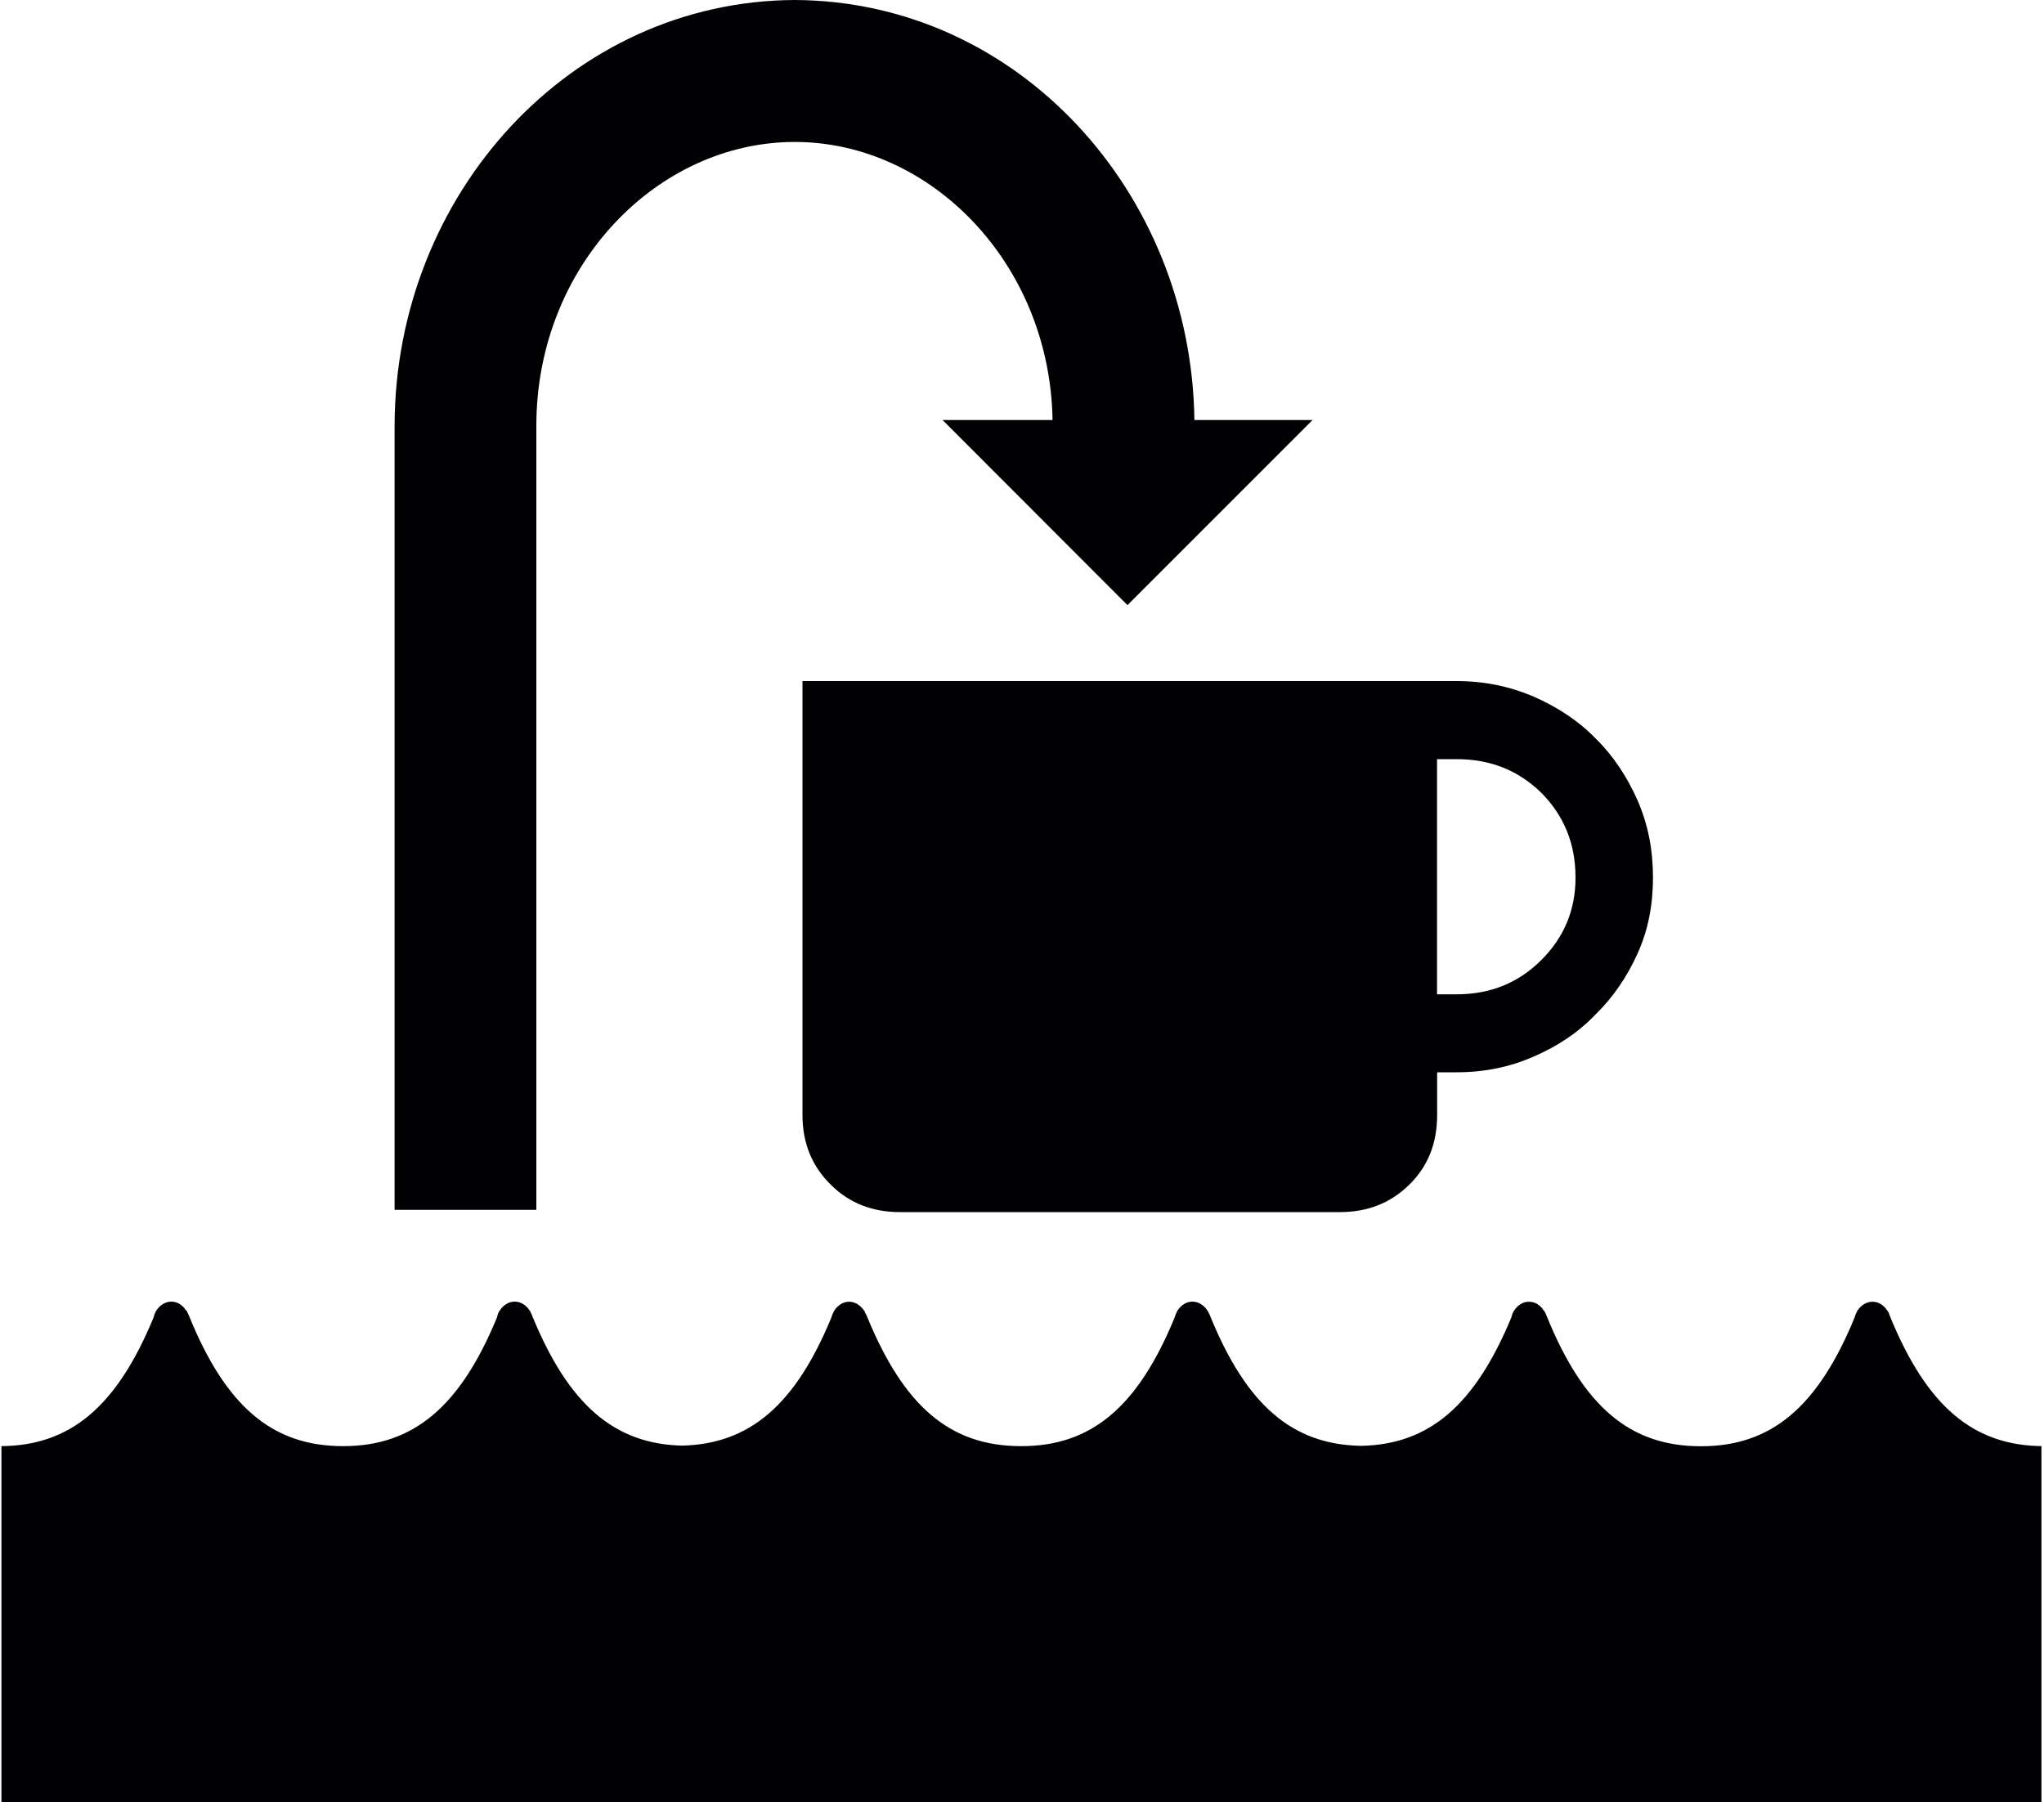 <?xml version="1.0" encoding="iso-8859-1"?>
<!-- Generator: Adobe Illustrator 16.0.4, SVG Export Plug-In . SVG Version: 6.00 Build 0)  -->
<!DOCTYPE svg PUBLIC "-//W3C//DTD SVG 1.1//EN" "http://www.w3.org/Graphics/SVG/1.1/DTD/svg11.dtd">
<svg version="1.1" id="Capa_1" xmlns="http://www.w3.org/2000/svg" xmlns:xlink="http://www.w3.org/1999/xlink" x="0px" y="0px"
	 width="20px" height="17.633px" viewBox="0 0 20 17.633" style="enable-background:new 0 0 20 17.633;" xml:space="preserve">
<path style="fill:#010002;" d="M20,14.15h-0.025v3.482H0.014V14.15H0c0.688,0,1.144-0.389,1.503-1.26
	c0.006-0.025,0.014-0.045,0.026-0.066l0,0c0.035-0.053,0.088-0.088,0.146-0.088c0.063,0,0.113,0.035,0.146,0.088h0.006
	c0.001,0.01,0.004,0.012,0.008,0.02c0.006,0.014,0.011,0.021,0.016,0.035C2.21,13.76,2.663,14.15,3.356,14.15h0.003
	c0.688,0,1.145-0.389,1.504-1.26c0.005-0.025,0.013-0.045,0.025-0.066h0.002c0.033-0.053,0.085-0.088,0.147-0.088
	c0.061,0,0.112,0.035,0.146,0.088h0.003c0.001,0.01,0.005,0.012,0.008,0.02c0.006,0.014,0.011,0.021,0.015,0.035
	c0.354,0.861,0.798,1.25,1.465,1.266c0.665-0.016,1.109-0.402,1.461-1.254c0.007-0.025,0.017-0.045,0.027-0.066l0,0
	c0.036-0.053,0.086-0.088,0.146-0.088c0.06,0,0.111,0.035,0.148,0.088h0.001c0.003,0.01,0.006,0.012,0.008,0.02
	c0.006,0.014,0.014,0.021,0.018,0.035C8.843,13.76,9.295,14.15,9.99,14.15h0.005c0.688,0,1.141-0.389,1.499-1.26
	c0.007-0.025,0.017-0.045,0.027-0.066l0,0c0.035-0.053,0.086-0.088,0.146-0.088s0.113,0.035,0.148,0.088h0.001
	c0.003,0.01,0.008,0.012,0.01,0.02c0.006,0.014,0.012,0.021,0.016,0.035c0.354,0.867,0.8,1.256,1.475,1.268
	c0.67-0.012,1.115-0.4,1.471-1.256c0.005-0.025,0.014-0.045,0.026-0.066l0,0c0.035-0.053,0.085-0.088,0.146-0.088
	c0.062,0,0.114,0.035,0.146,0.088h0.004c0.002,0.01,0.006,0.012,0.011,0.02c0.004,0.014,0.009,0.021,0.014,0.035
	c0.358,0.881,0.812,1.271,1.506,1.271h0.005c0.689,0,1.143-0.389,1.501-1.26c0.006-0.025,0.015-0.045,0.027-0.066l0,0
	c0.035-0.053,0.087-0.088,0.147-0.088c0.062,0,0.113,0.035,0.146,0.088h0.002c0.004,0.01,0.007,0.012,0.012,0.02
	c0.003,0.014,0.009,0.021,0.012,0.035C18.854,13.76,19.307,14.15,20,14.15z M16.174,8.588c0,0.264-0.047,0.512-0.15,0.74
	c-0.104,0.23-0.238,0.428-0.412,0.598c-0.168,0.176-0.373,0.312-0.605,0.412c-0.236,0.104-0.486,0.154-0.754,0.154h-0.191v0.418
	c0,0.277-0.09,0.504-0.275,0.684c-0.184,0.18-0.41,0.266-0.676,0.266H8.805c-0.266,0-0.492-0.086-0.674-0.266
	c-0.184-0.18-0.279-0.406-0.279-0.684V6.664h6.4c0.268,0,0.518,0.051,0.754,0.152c0.232,0.102,0.438,0.236,0.605,0.408
	c0.174,0.17,0.309,0.375,0.412,0.607C16.127,8.07,16.174,8.318,16.174,8.588z M15.416,8.588c0-0.332-0.111-0.605-0.336-0.832
	c-0.225-0.219-0.498-0.328-0.828-0.328h-0.191v2.301h0.191c0.33,0,0.604-0.111,0.828-0.334S15.416,8.904,15.416,8.588z
	 M11.687,4.109C11.656,1.877,9.957,0.01,7.777,0C5.58,0.01,3.867,1.904,3.861,4.162v7.676h1.387V4.162
	C5.25,2.6,6.43,1.389,7.777,1.389c1.328,0,2.496,1.186,2.522,2.721H9.223l1.809,1.811l1.811-1.811H11.687z"/>
<g>
</g>
<g>
</g>
<g>
</g>
<g>
</g>
<g>
</g>
<g>
</g>
<g>
</g>
<g>
</g>
<g>
</g>
<g>
</g>
<g>
</g>
<g>
</g>
<g>
</g>
<g>
</g>
<g>
</g>
</svg>
